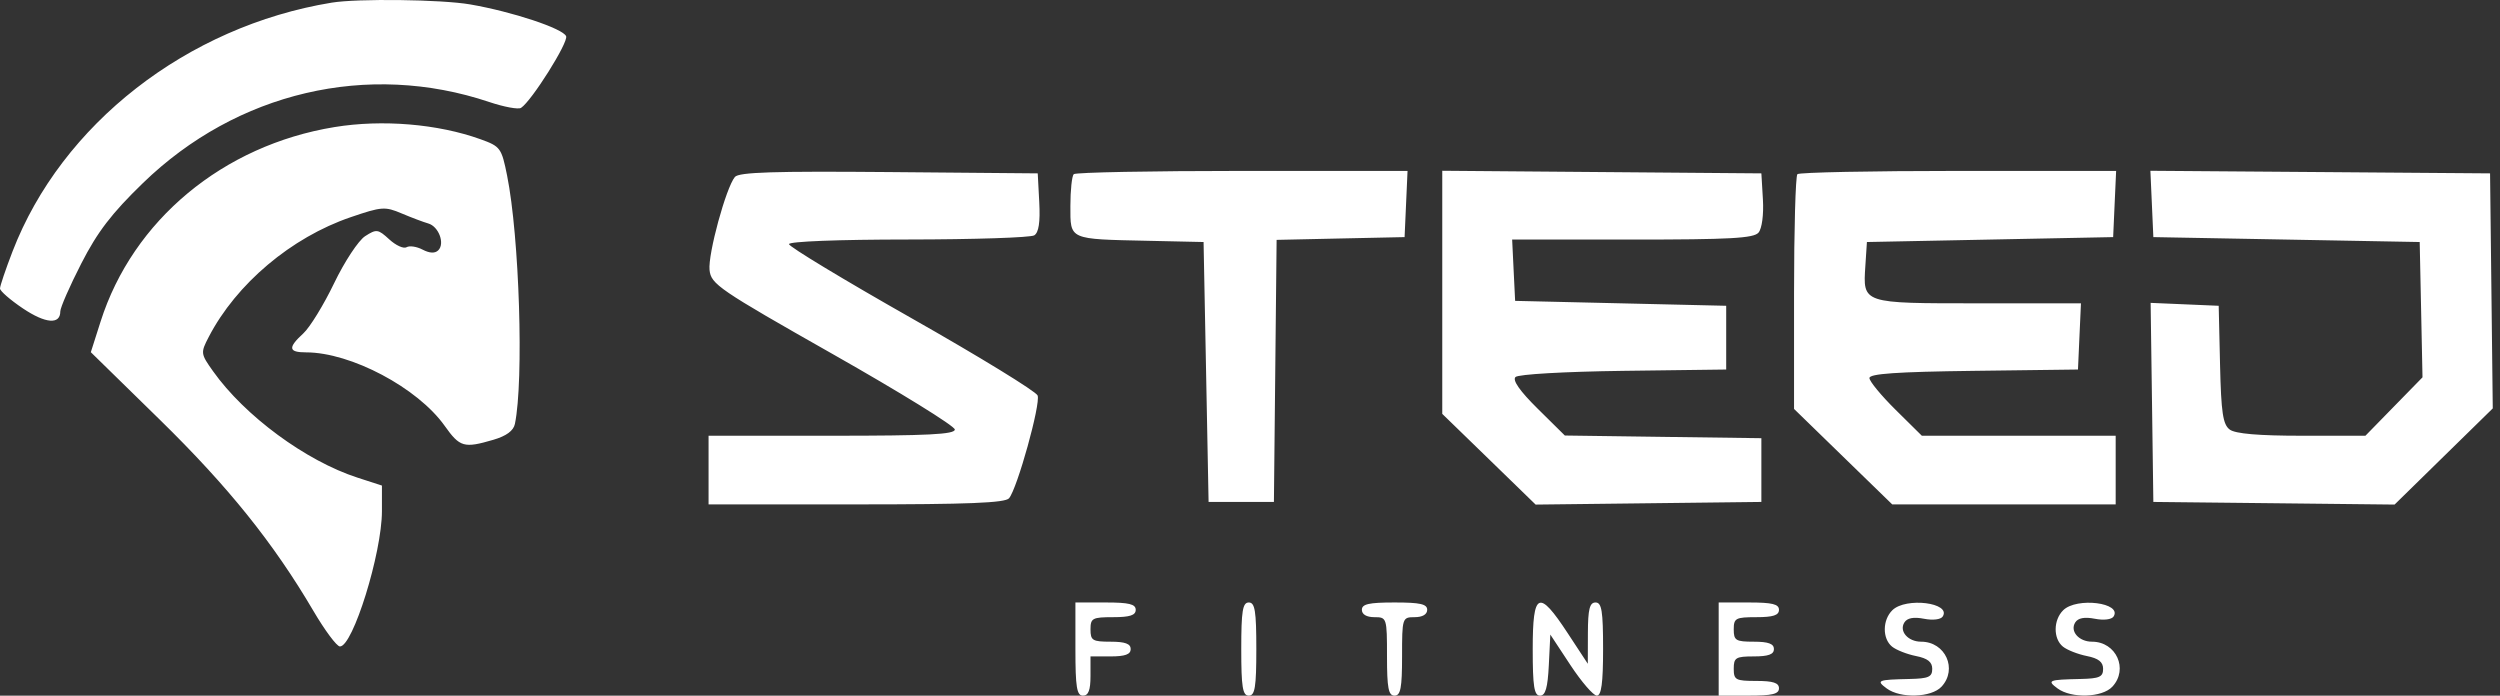 <svg width="115" height="32" viewBox="0 0 115 32" fill="none" xmlns="http://www.w3.org/2000/svg">
<rect x="0" y="0" width="115" height="32" fill="#333333" stroke="none"/>
<path fill-rule="evenodd" clip-rule="evenodd" d="M15.257 0.122C8.606 1.213 2.835 5.711 0.578 11.562C0.26 12.386 0 13.155 0 13.27C0 13.386 0.474 13.798 1.053 14.187C2.096 14.887 2.774 14.941 2.774 14.324C2.774 14.149 3.209 13.156 3.741 12.118C4.487 10.662 5.135 9.817 6.573 8.423C10.896 4.231 16.927 2.819 22.507 4.693C23.187 4.921 23.845 5.043 23.968 4.962C24.456 4.644 26.152 1.948 26.042 1.667C25.902 1.313 23.568 0.538 21.629 0.203C20.309 -0.025 16.453 -0.074 15.257 0.122ZM15.39 5.845C10.256 6.684 6.11 10.131 4.626 14.795L4.178 16.201L7.352 19.307C10.502 22.39 12.579 24.976 14.416 28.101C14.942 28.997 15.49 29.733 15.635 29.737C16.229 29.753 17.569 25.442 17.569 23.511V22.336L16.443 21.971C14.07 21.202 11.258 19.13 9.8 17.076C9.227 16.269 9.222 16.232 9.604 15.496C10.868 13.059 13.402 10.921 16.131 9.991C17.561 9.503 17.708 9.492 18.479 9.819C18.932 10.01 19.481 10.217 19.699 10.279C20.181 10.416 20.476 11.206 20.159 11.515C20.008 11.663 19.763 11.652 19.438 11.482C19.167 11.34 18.837 11.291 18.702 11.372C18.569 11.453 18.21 11.291 17.907 11.012C17.389 10.538 17.319 10.528 16.797 10.863C16.49 11.059 15.848 12.033 15.37 13.027C14.892 14.021 14.255 15.059 13.954 15.335C13.234 15.995 13.265 16.209 14.081 16.209C16.138 16.209 19.212 17.838 20.453 19.586C21.154 20.573 21.34 20.627 22.69 20.232C23.294 20.055 23.621 19.815 23.686 19.499C24.1 17.488 23.892 10.881 23.326 8.073C23.071 6.807 23.019 6.735 22.106 6.406C20.14 5.699 17.588 5.486 15.39 5.845ZM33.805 8.14C33.397 8.629 32.563 11.687 32.639 12.419C32.706 13.073 33.053 13.31 38.316 16.294C41.399 18.041 43.922 19.6 43.922 19.758C43.922 19.981 42.677 20.044 38.258 20.044H32.594V21.623V23.202H39.386C44.537 23.202 46.234 23.134 46.416 22.92C46.794 22.474 47.879 18.571 47.73 18.192C47.656 18.004 45.052 16.408 41.944 14.645C38.836 12.883 36.293 11.346 36.293 11.23C36.293 11.107 38.551 11.019 41.783 11.017C44.803 11.015 47.409 10.929 47.575 10.826C47.782 10.699 47.854 10.221 47.806 9.307L47.736 7.975L40.89 7.915C35.59 7.869 33.99 7.92 33.805 8.14ZM49.392 8.012C49.308 8.095 49.238 8.753 49.238 9.474C49.238 11.044 49.133 10.997 52.821 11.077L55.364 11.133L55.48 17.111L55.595 23.089H57.098H58.6L58.662 17.061L58.724 11.034L61.667 10.97L64.611 10.907L64.679 9.385L64.747 7.862H57.147C52.967 7.862 49.477 7.929 49.392 8.012ZM66.344 13.447V19.038L68.492 21.124L70.639 23.211L75.831 23.15L81.023 23.089V21.623V20.157L76.503 20.096L71.983 20.034L70.734 18.8C69.912 17.988 69.563 17.489 69.713 17.343C69.843 17.216 71.96 17.095 74.673 17.059L79.405 16.998V15.532V14.066L74.551 13.953L69.696 13.84L69.627 12.43L69.559 11.02H75.09C79.583 11.02 80.671 10.96 80.892 10.7C81.049 10.516 81.135 9.87 81.094 9.177L81.023 7.975L73.684 7.915L66.344 7.855V13.447ZM82.68 8.012C82.596 8.095 82.526 10.559 82.526 13.487V18.811L84.784 21.007L87.042 23.202H92.181H97.321V21.623V20.044H92.863H88.405L87.199 18.852C86.536 18.197 85.994 17.539 85.994 17.39C85.994 17.191 87.252 17.104 90.79 17.059L95.587 16.998L95.655 15.476L95.724 13.953H91.002C85.635 13.953 85.692 13.972 85.807 12.222L85.878 11.133L91.542 11.02L97.205 10.907L97.273 9.385L97.342 7.862H90.088C86.099 7.862 82.765 7.929 82.68 8.012ZM98.986 9.382L99.054 10.907L105.18 11.02L111.306 11.133L111.371 14.245L111.435 17.357L110.122 18.7L108.809 20.044H105.883C103.902 20.044 102.832 19.953 102.571 19.762C102.254 19.531 102.173 18.991 102.122 16.773L102.06 14.066L100.494 13.999L98.929 13.932L98.992 18.511L99.054 23.089L104.603 23.149L110.151 23.21L112.409 20.998L114.667 18.787L114.605 13.38L114.543 7.975L106.73 7.915L98.918 7.856L98.986 9.382ZM49.469 29.857C49.469 31.611 49.532 32 49.816 32C50.066 32 50.163 31.749 50.163 31.098V30.195H51.088C51.755 30.195 52.012 30.101 52.012 29.857C52.012 29.613 51.755 29.518 51.088 29.518C50.255 29.518 50.163 29.462 50.163 28.954C50.163 28.437 50.248 28.39 51.203 28.39C51.974 28.39 52.243 28.303 52.243 28.052C52.243 27.789 51.935 27.714 50.856 27.714H49.469V29.857ZM57.098 29.857C57.098 31.611 57.161 32 57.445 32C57.728 32 57.791 31.611 57.791 29.857C57.791 28.102 57.728 27.714 57.445 27.714C57.161 27.714 57.098 28.102 57.098 29.857ZM62.646 28.052C62.646 28.263 62.864 28.39 63.224 28.39C63.792 28.39 63.802 28.421 63.802 30.195C63.802 31.649 63.869 32 64.148 32C64.428 32 64.495 31.649 64.495 30.195C64.495 28.421 64.505 28.39 65.073 28.39C65.433 28.39 65.651 28.263 65.651 28.052C65.651 27.786 65.33 27.714 64.148 27.714C62.967 27.714 62.646 27.786 62.646 28.052ZM70.505 29.857C70.505 31.58 70.571 32 70.841 32C71.091 32 71.194 31.642 71.246 30.595L71.315 29.19L72.239 30.593C72.748 31.365 73.294 31.997 73.453 31.998C73.664 32 73.742 31.422 73.742 29.857C73.742 28.102 73.679 27.714 73.395 27.714C73.124 27.714 73.047 28.023 73.043 29.124L73.039 30.534L72.113 29.124C70.78 27.092 70.505 27.217 70.505 29.857ZM79.059 29.857V32H80.446C81.525 32 81.833 31.925 81.833 31.662C81.833 31.411 81.563 31.323 80.792 31.323C79.837 31.323 79.752 31.277 79.752 30.759C79.752 30.252 79.845 30.195 80.677 30.195C81.345 30.195 81.601 30.101 81.601 29.857C81.601 29.613 81.345 29.518 80.677 29.518C79.845 29.518 79.752 29.462 79.752 28.954C79.752 28.437 79.837 28.39 80.792 28.39C81.563 28.39 81.833 28.303 81.833 28.052C81.833 27.789 81.525 27.714 80.446 27.714H79.059V29.857ZM87.05 28.068C86.59 28.518 86.582 29.378 87.035 29.745C87.227 29.9 87.721 30.095 88.133 30.177C88.672 30.284 88.883 30.451 88.883 30.768C88.883 31.139 88.714 31.214 87.843 31.233C86.367 31.265 86.287 31.298 86.789 31.669C87.424 32.138 88.841 32.092 89.31 31.587C90.059 30.78 89.488 29.518 88.373 29.518C87.768 29.518 87.347 29.035 87.602 28.632C87.732 28.426 88.029 28.37 88.504 28.463C88.915 28.543 89.277 28.499 89.366 28.358C89.767 27.725 87.671 27.462 87.05 28.068ZM94.91 28.068C94.45 28.518 94.442 29.378 94.895 29.745C95.087 29.9 95.581 30.095 95.993 30.177C96.531 30.284 96.743 30.451 96.743 30.768C96.743 31.139 96.574 31.214 95.703 31.233C94.227 31.265 94.146 31.298 94.649 31.669C95.284 32.138 96.701 32.092 97.169 31.587C97.918 30.78 97.347 29.518 96.233 29.518C95.627 29.518 95.206 29.035 95.461 28.632C95.592 28.426 95.888 28.37 96.364 28.463C96.774 28.543 97.136 28.499 97.226 28.358C97.627 27.725 95.531 27.462 94.91 28.068Z" fill="white"/>
</svg>
